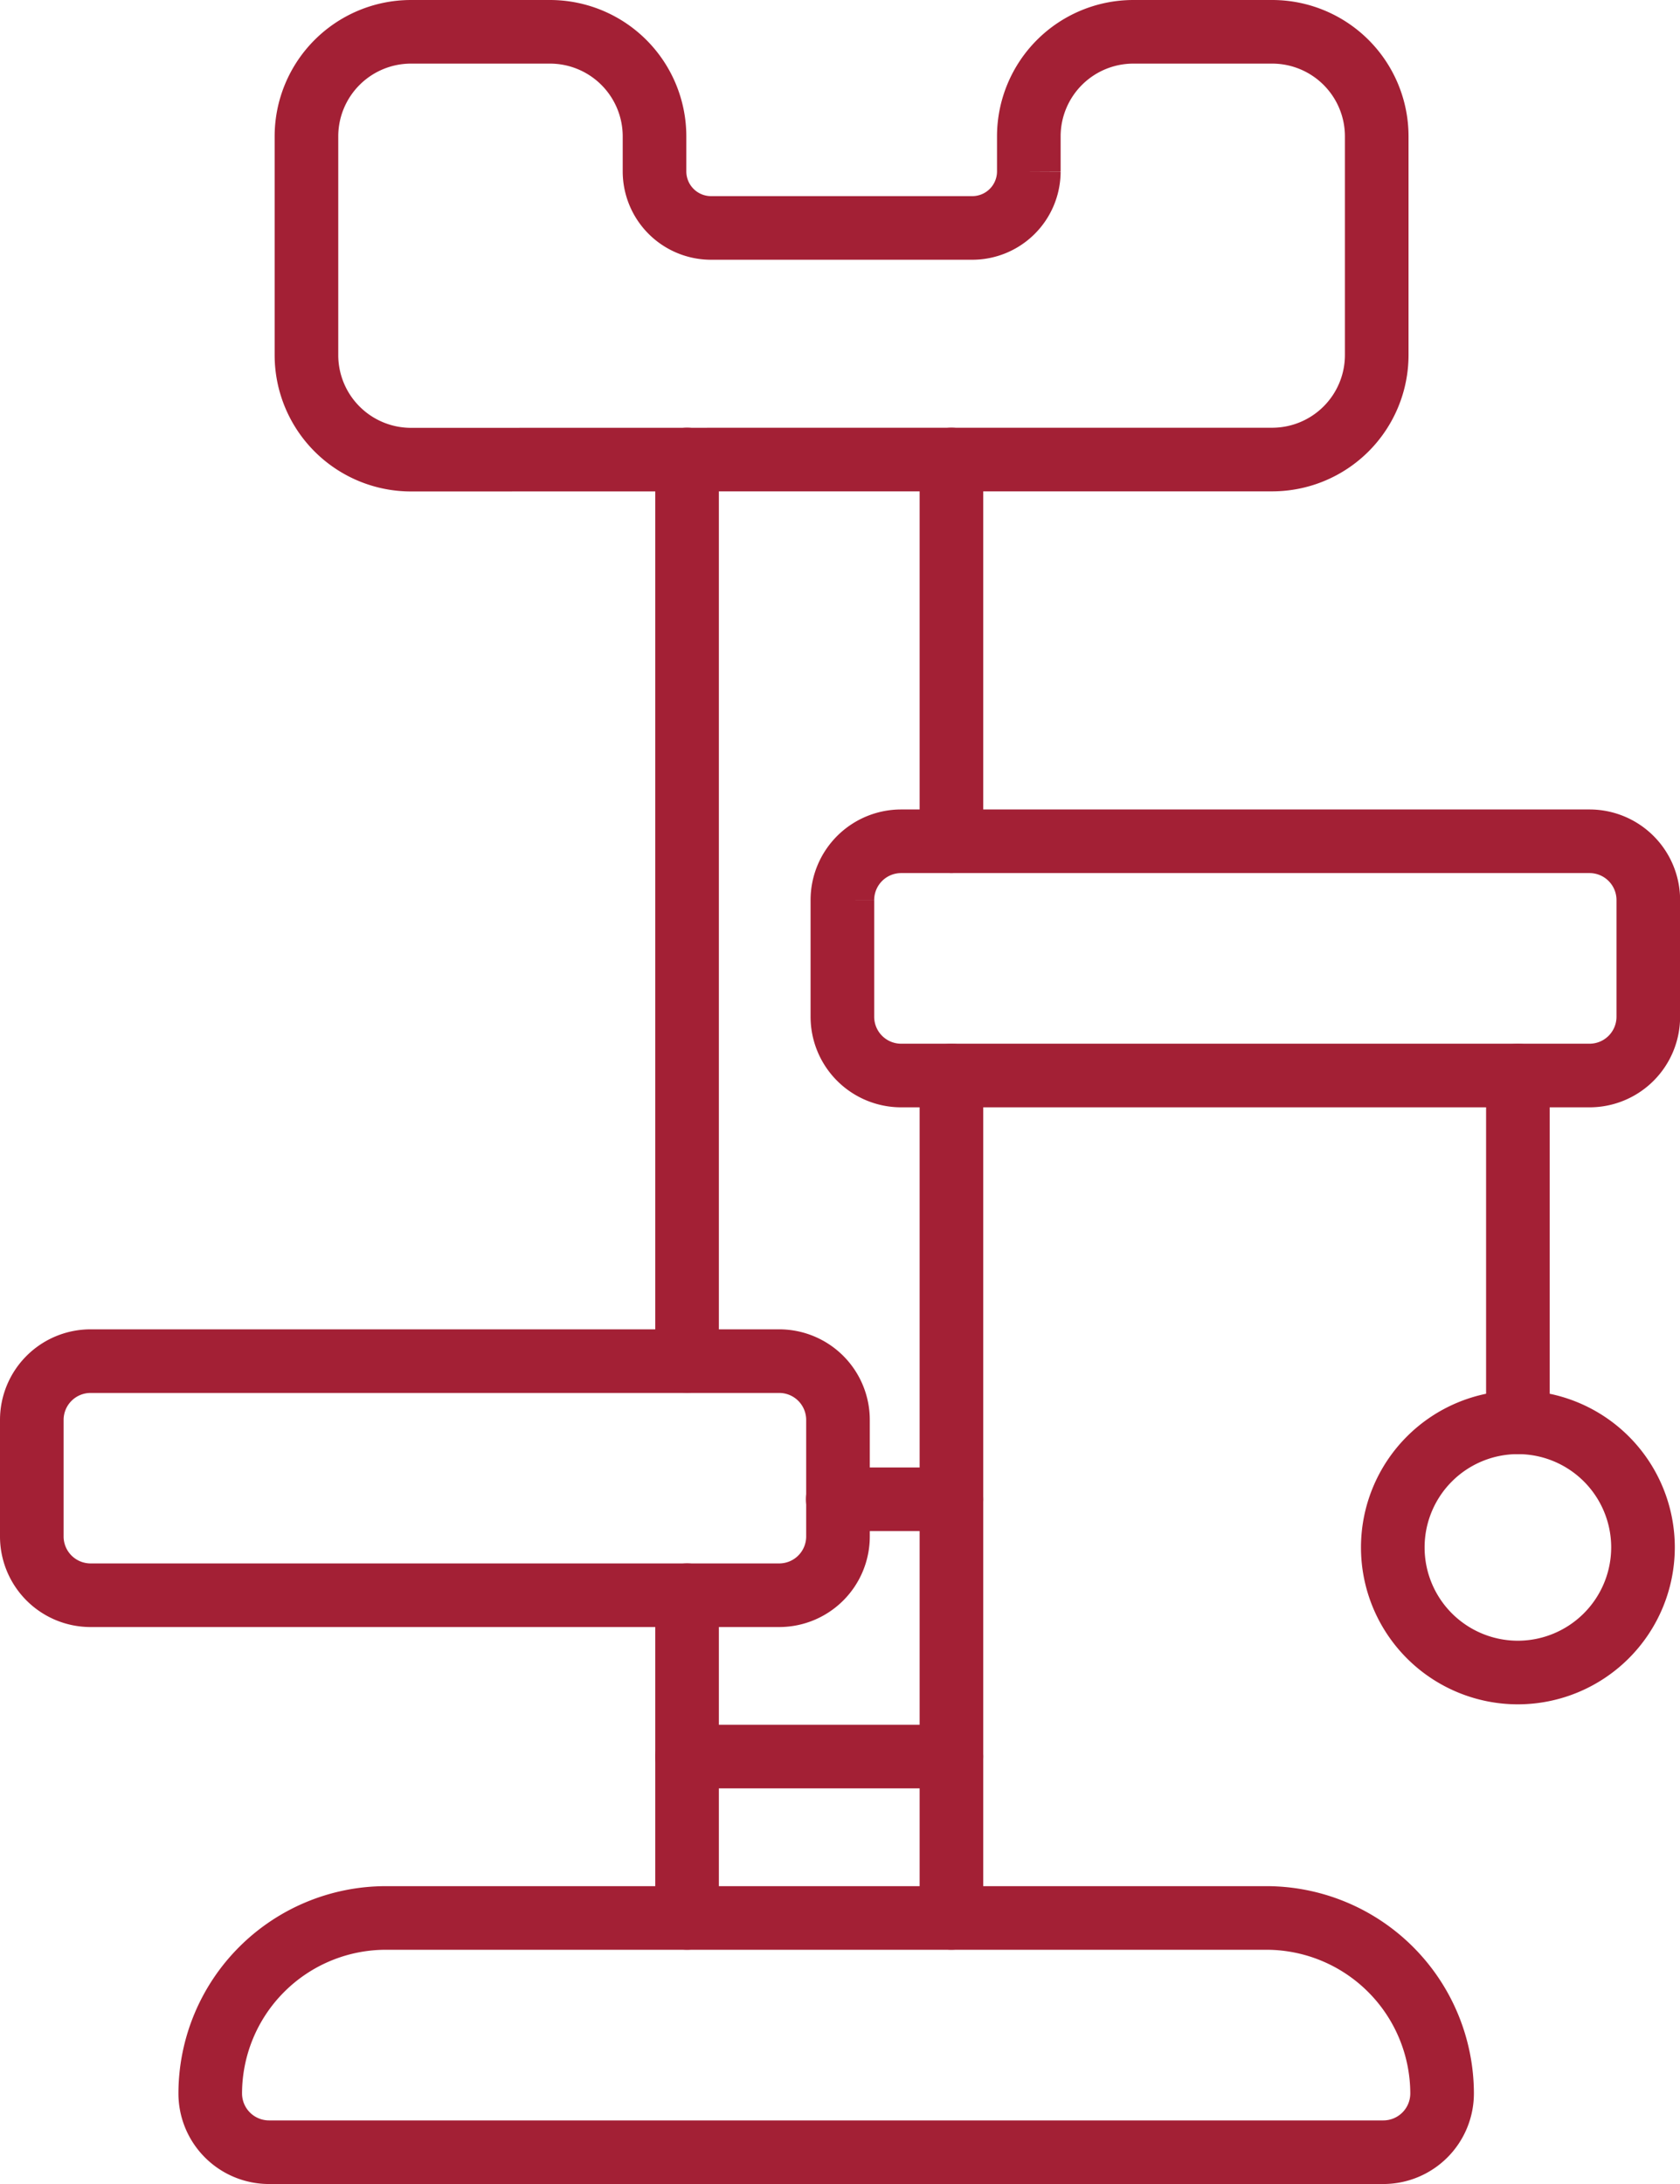<svg xmlns="http://www.w3.org/2000/svg" width="31.692" height="41.2" viewBox="0 0 31.692 41.2">
  <g id="Capa_1" data-name="Capa 1" transform="translate(-1.9 -1.9)">
    <g id="Grupo_6104" data-name="Grupo 6104" transform="translate(2.5 2.5)">
      <g id="Grupo_6103" data-name="Grupo 6103" transform="translate(0 0)">
        <path id="Trazado_2377" data-name="Trazado 2377" d="M64.576,10.569h7.956A1.973,1.973,0,0,0,74.5,8.6V4.471A1.973,1.973,0,0,0,72.532,2.5H69.908a1.973,1.973,0,0,0-1.971,1.971v.667A1.067,1.067,0,0,1,66.871,6.2H61.942a1.067,1.067,0,0,1-1.066-1.066V4.471A1.973,1.973,0,0,0,58.9,2.5H56.281A1.973,1.973,0,0,0,54.31,4.471V8.6a1.973,1.973,0,0,0,1.971,1.971Z" transform="translate(-49.129 -2.5)" fill="none" stroke="#a32035" stroke-linecap="round" stroke-miterlimit="10" stroke-width="1.2"/>
        <path id="Trazado_2378" data-name="Trazado 2378" d="M169.485,159.619H156.5a1.109,1.109,0,0,1-1.108-1.108v-2.2A1.109,1.109,0,0,1,156.5,155.2h12.987a1.109,1.109,0,0,1,1.108,1.108v2.2A1.109,1.109,0,0,1,169.485,159.619Z" transform="translate(-140.101 -139.93)" fill="none" stroke="#a32035" stroke-linecap="round" stroke-miterlimit="10" stroke-width="1.2"/>
        <path id="Trazado_2379" data-name="Trazado 2379" d="M16.6,257.659H3.608A1.109,1.109,0,0,1,2.5,256.551v-2.2a1.109,1.109,0,0,1,1.108-1.108H16.6a1.109,1.109,0,0,1,1.108,1.108v2.2a1.109,1.109,0,0,1-1.108,1.108Z" transform="translate(-2.5 -228.166)" fill="none" stroke="#a32035" stroke-linecap="round" stroke-miterlimit="10" stroke-width="1.2"/>
        <path id="Trazado_2380" data-name="Trazado 2380" d="M58.289,362.729H37.268a1.109,1.109,0,0,1-1.108-1.108,3.315,3.315,0,0,1,3.312-3.311H56.086a3.316,3.316,0,0,1,3.312,3.311,1.109,1.109,0,0,1-1.108,1.108Z" transform="translate(-32.794 -322.729)" fill="none" stroke="#a32035" stroke-linecap="round" stroke-miterlimit="10" stroke-width="1.2"/>
        <path id="Trazado_2381" data-name="Trazado 2381" d="M261.6,269.53a2.36,2.36,0,1,1,2.36-2.36A2.363,2.363,0,0,1,261.6,269.53Z" transform="translate(-233.566 -238.579)" fill="none" stroke="#a32035" stroke-linecap="round" stroke-miterlimit="10" stroke-width="1.2"/>
      </g>
      <line id="Línea_3693" data-name="Línea 3693" x2="2.144" transform="translate(15.204 27.683)" fill="none" stroke="#a32035" stroke-linecap="round" stroke-miterlimit="10" stroke-width="1.2"/>
      <line id="Línea_3696" data-name="Línea 3696" x2="4.987" transform="translate(12.361 32.536)" fill="none" stroke="#a32035" stroke-linecap="round" stroke-miterlimit="10" stroke-width="1.2"/>
      <line id="Línea_3697" data-name="Línea 3697" y2="6.087" transform="translate(12.361 29.493)" fill="none" stroke="#a32035" stroke-linecap="round" stroke-miterlimit="10" stroke-width="1.2"/>
      <line id="Línea_3698" data-name="Línea 3698" y1="15.891" transform="translate(17.348 19.689)" fill="none" stroke="#a32035" stroke-linecap="round" stroke-miterlimit="10" stroke-width="1.2"/>
      <line id="Línea_3699" data-name="Línea 3699" y1="17.004" transform="translate(12.361 8.069)" fill="none" stroke="#a32035" stroke-linecap="round" stroke-miterlimit="10" stroke-width="1.2"/>
      <line id="Línea_3700" data-name="Línea 3700" y1="7.2" transform="translate(17.348 8.069)" fill="none" stroke="#a32035" stroke-linecap="round" stroke-miterlimit="10" stroke-width="1.2"/>
      <line id="Línea_3701" data-name="Línea 3701" y2="6.544" transform="translate(28.034 19.689)" fill="none" stroke="#a32035" stroke-linecap="round" stroke-miterlimit="10" stroke-width="1.2"/>
    </g>
  </g>
</svg>
